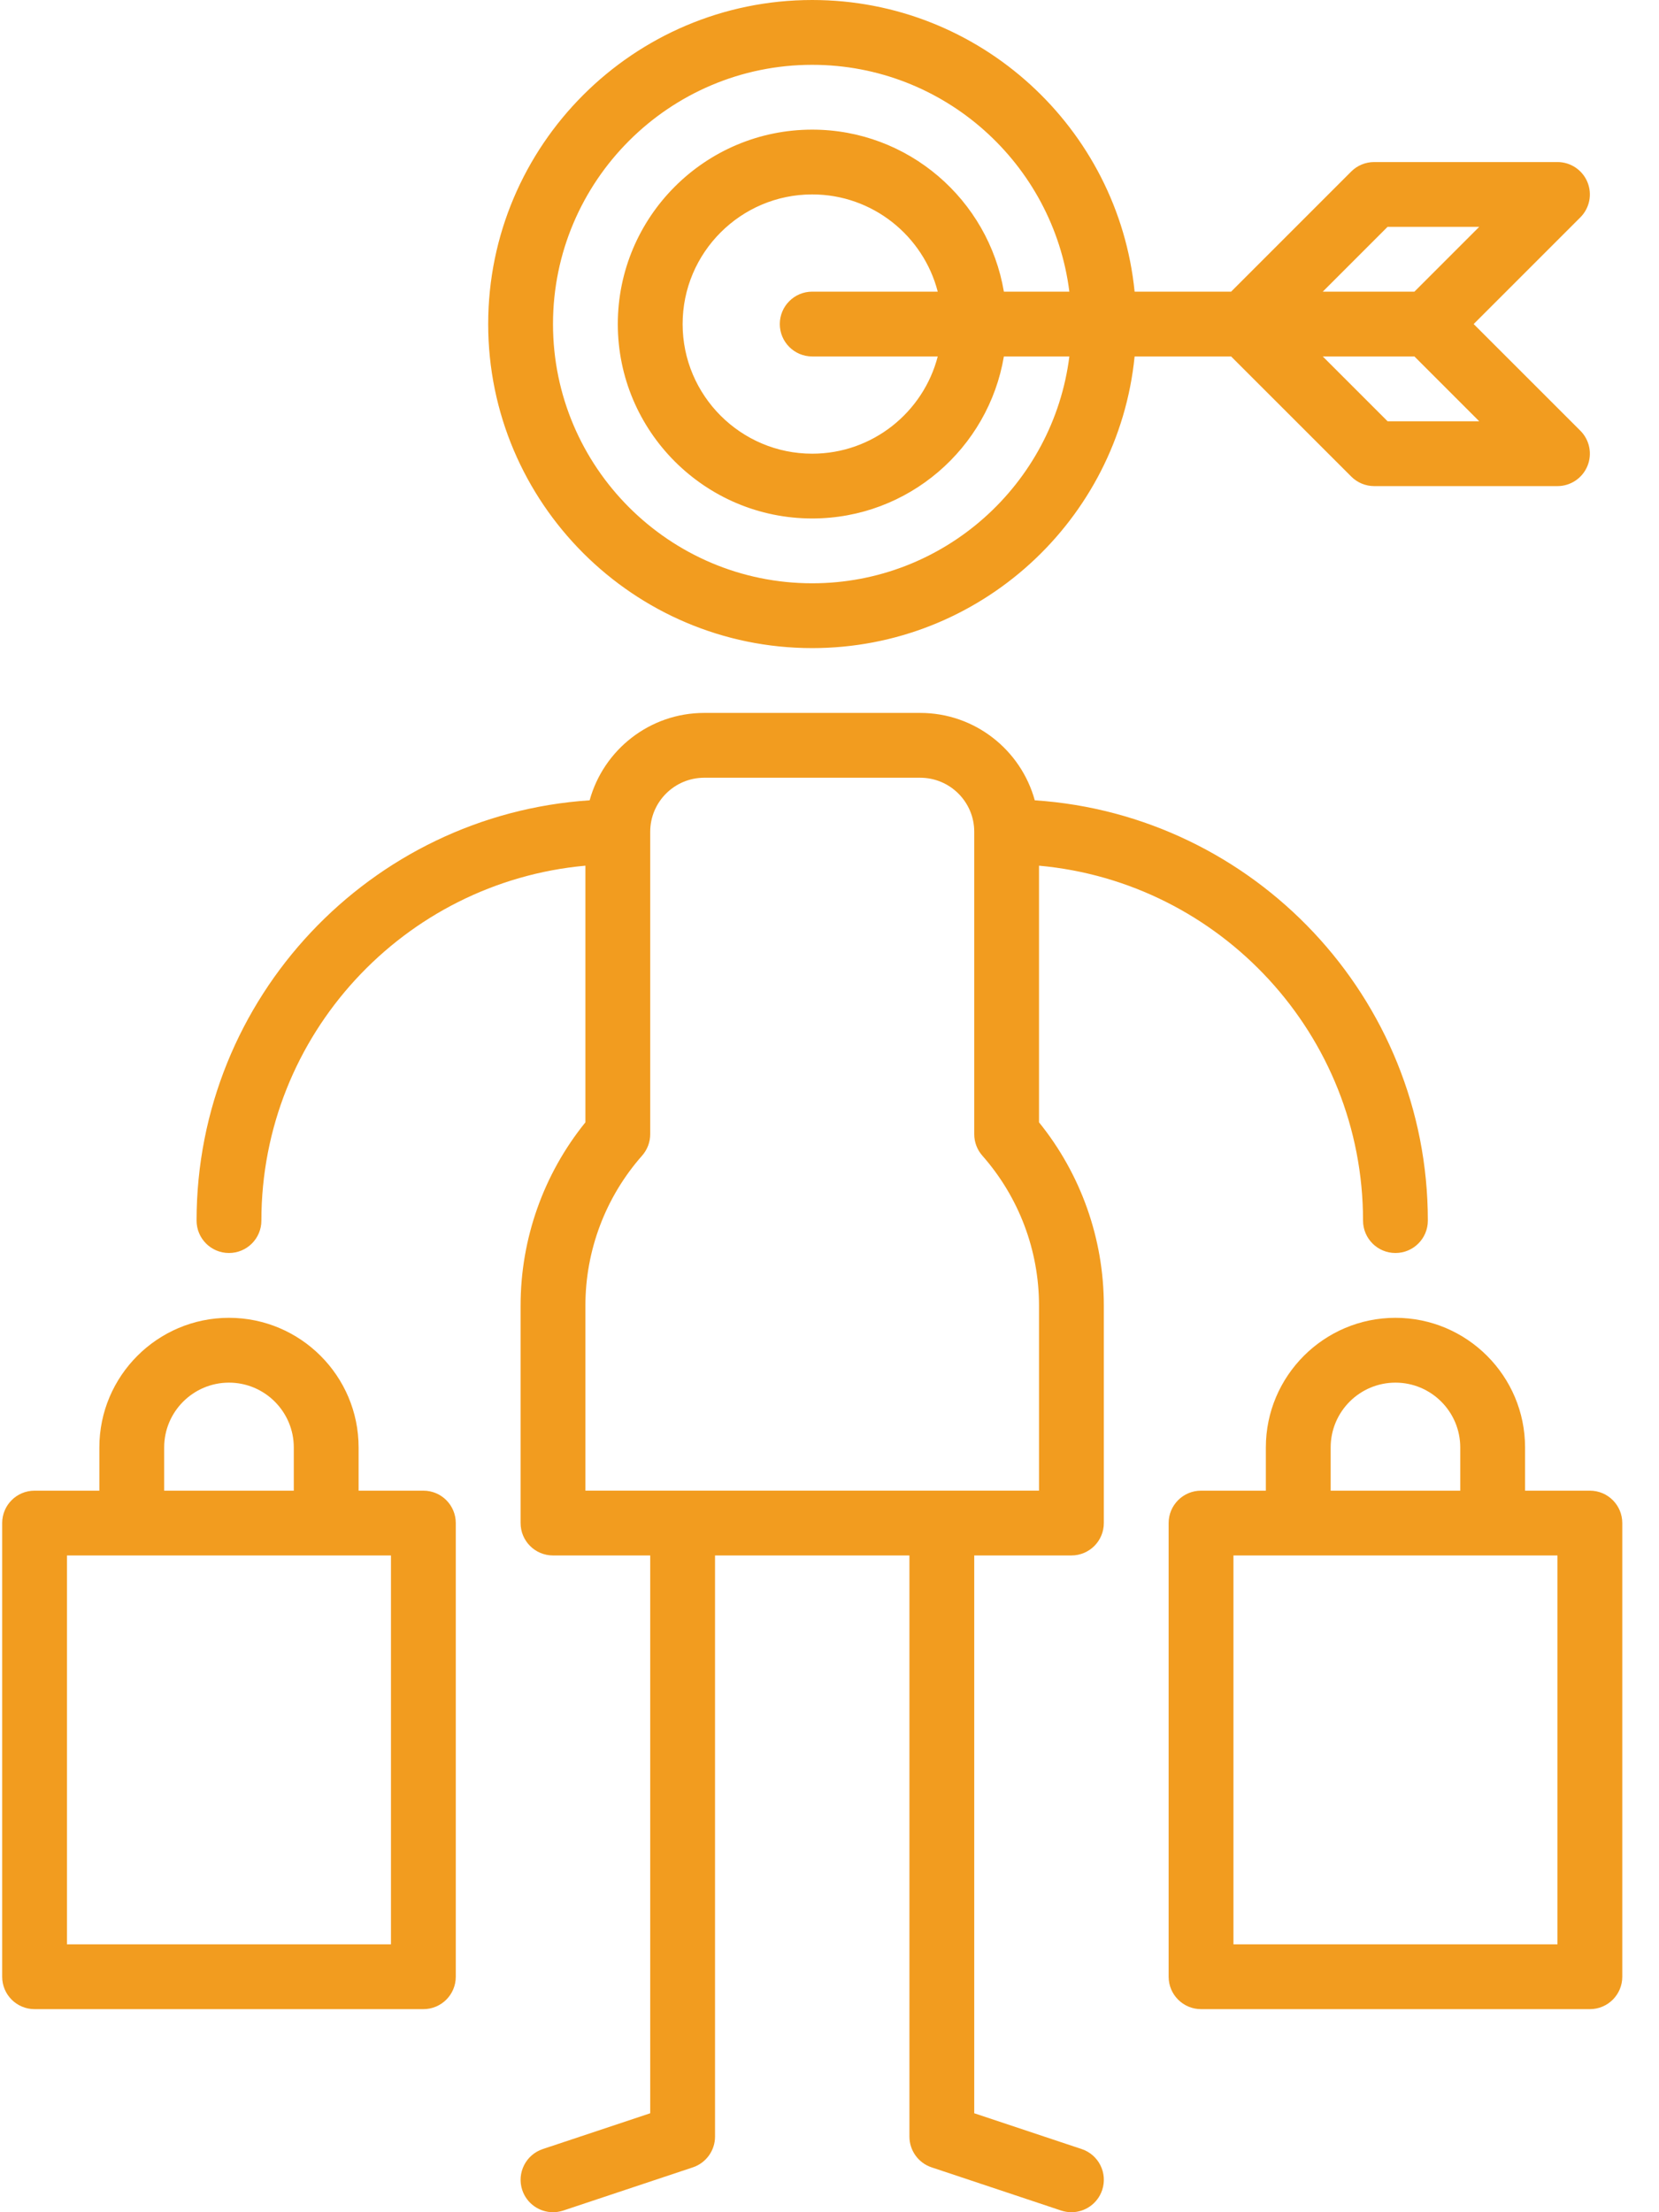 <svg width="45" height="60" viewBox="0 0 45 60" fill="none" xmlns="http://www.w3.org/2000/svg">
<g clip-path="url(#clip0_2055_891)">
<path d="M43.125 40.43H41.367V39.258C41.367 37.319 39.79 35.742 37.852 35.742C35.913 35.742 34.336 37.319 34.336 39.258V40.43H32.578C32.093 40.43 31.699 40.823 31.699 41.309V53.613C31.699 54.099 32.093 54.492 32.578 54.492H43.125C43.611 54.492 44.004 54.099 44.004 53.613V41.309C44.004 40.823 43.611 40.43 43.125 40.43ZM36.094 39.258C36.094 38.288 36.882 37.5 37.852 37.5C38.821 37.5 39.609 38.288 39.609 39.258V40.43H36.094V39.258ZM42.246 52.734H33.457V42.187H42.246V52.734Z" fill="#F29C1F"/>
<path d="M11.484 40.43H9.727V39.258C9.727 37.319 8.149 35.742 6.211 35.742C4.272 35.742 2.695 37.319 2.695 39.258V40.43H0.938C0.452 40.43 0.059 40.823 0.059 41.309V53.613C0.059 54.099 0.452 54.492 0.938 54.492H11.484C11.97 54.492 12.363 54.099 12.363 53.613V41.309C12.363 40.823 11.97 40.43 11.484 40.43ZM4.453 39.258C4.453 38.288 5.242 37.5 6.211 37.5C7.18 37.5 7.969 38.288 7.969 39.258V40.43H4.453V39.258ZM10.605 52.734H1.816V42.187H10.605V52.734Z" fill="#F29C1F"/>
<path d="M29.34 58.287L26.426 57.316V42.187H29.062C29.548 42.187 29.941 41.794 29.941 41.308V35.41C29.941 33.597 29.319 31.845 28.183 30.44V23.479C33.104 23.925 36.972 28.071 36.972 33.105C36.972 33.591 37.366 33.984 37.851 33.984C38.337 33.984 38.73 33.591 38.73 33.105C38.73 27.062 34.014 22.1 28.068 21.706C27.693 20.341 26.443 19.336 24.961 19.336H19.102C17.62 19.336 16.369 20.341 15.994 21.706C10.049 22.1 5.332 27.062 5.332 33.105C5.332 33.591 5.725 33.984 6.211 33.984C6.696 33.984 7.09 33.591 7.09 33.105C7.09 28.071 10.959 23.925 15.879 23.479V30.44C14.743 31.845 14.121 33.597 14.121 35.41V41.308C14.121 41.794 14.514 42.187 15 42.187H17.637V57.316L14.722 58.287C14.262 58.441 14.013 58.938 14.166 59.399C14.289 59.767 14.632 60 15 60C15.092 60 15.186 59.985 15.278 59.955L18.794 58.783C19.152 58.663 19.395 58.327 19.395 57.949V42.187H24.668V57.949C24.668 58.327 24.91 58.663 25.269 58.783L28.784 59.955C28.877 59.985 28.97 60 29.062 60C29.431 60 29.773 59.767 29.896 59.399C30.05 58.938 29.801 58.44 29.34 58.287ZM15.879 40.429V35.41C15.879 33.911 16.425 32.467 17.417 31.343C17.558 31.183 17.637 30.976 17.637 30.762V22.558C17.637 21.751 18.294 21.094 19.102 21.094H24.961C25.769 21.094 26.426 21.751 26.426 22.558V30.762C26.426 30.976 26.504 31.183 26.645 31.343C27.637 32.467 28.183 33.911 28.183 35.41V40.429H15.879Z" fill="#F29C1F"/>
<path d="M22.031 17.578C26.581 17.578 30.334 14.103 30.776 9.668H33.394L36.653 12.926C36.818 13.091 37.041 13.184 37.274 13.184H42.246C42.602 13.184 42.922 12.969 43.058 12.641C43.194 12.312 43.119 11.935 42.868 11.683L39.973 8.789L42.867 5.895C43.119 5.643 43.194 5.266 43.058 4.937C42.922 4.609 42.601 4.395 42.246 4.395H37.274C37.041 4.395 36.817 4.487 36.652 4.652L33.394 7.91H30.776C30.334 3.475 26.581 0 22.031 0C17.185 0 13.242 3.943 13.242 8.789C13.242 13.635 17.185 17.578 22.031 17.578ZM37.638 6.152H40.124L38.366 7.91H35.88L37.638 6.152ZM38.366 9.668L40.124 11.426H37.638L35.88 9.668H38.366ZM22.031 1.758C25.61 1.758 28.571 4.447 29.006 7.91H27.23C26.81 5.419 24.639 3.516 22.031 3.516C19.123 3.516 16.758 5.881 16.758 8.789C16.758 11.697 19.123 14.062 22.031 14.062C24.639 14.062 26.81 12.159 27.23 9.668H29.006C28.571 13.131 25.61 15.82 22.031 15.82C18.154 15.82 15 12.666 15 8.789C15 4.912 18.154 1.758 22.031 1.758ZM22.031 9.668H25.436C25.044 11.183 23.666 12.305 22.031 12.305C20.093 12.305 18.516 10.727 18.516 8.789C18.516 6.851 20.093 5.273 22.031 5.273C23.666 5.273 25.044 6.395 25.436 7.91H22.031C21.546 7.91 21.152 8.304 21.152 8.789C21.152 9.275 21.546 9.668 22.031 9.668Z" fill="#F29C1F"/>
</g>
<defs>
<clipPath id="clip0_2055_891">
<rect width="44.062" height="60" fill="white"/>
</clipPath>
</defs>
</svg>
